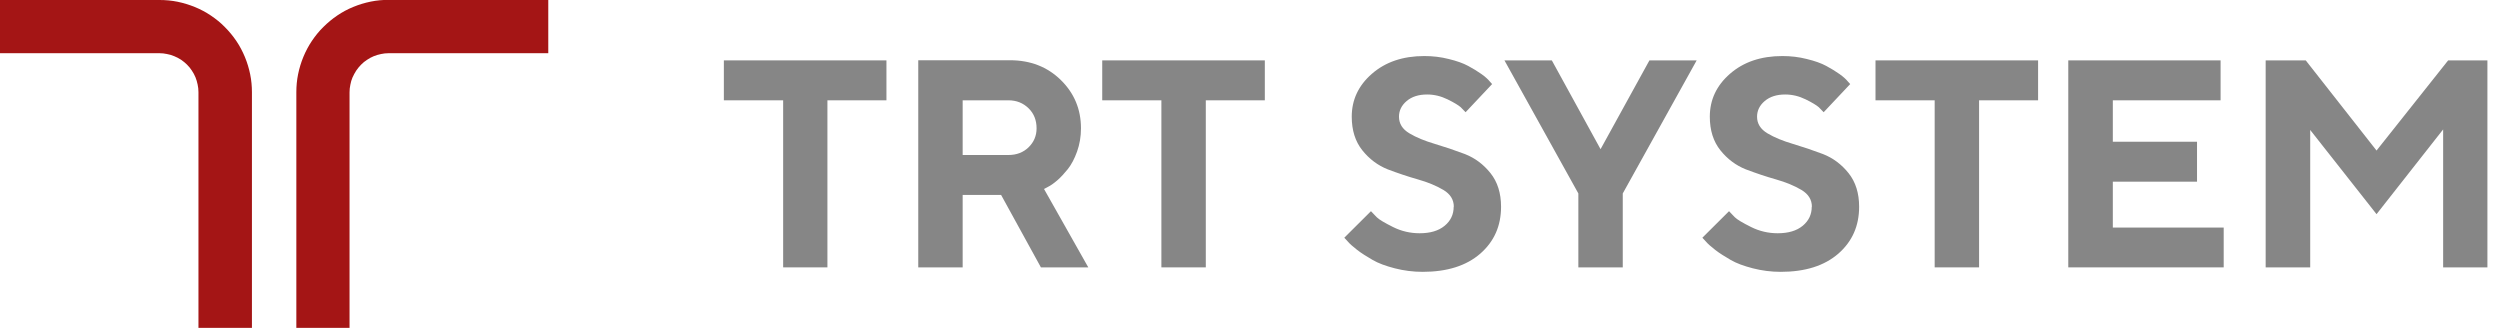 <?xml version="1.0" encoding="UTF-8"?><svg id="Vrstva_1" xmlns="http://www.w3.org/2000/svg" viewBox="0 0 184.67 24.22"><defs><style>.cls-1{fill:#a41515;}.cls-2{fill:#868686;}</style></defs><polygon class="cls-2" points="53.47 4.46 53.47 7.41 57.85 7.41 57.85 19.75 61.12 19.75 61.12 7.41 65.48 7.41 65.48 4.46 53.47 4.46"/><path class="cls-2" d="M76.57,9.48c0,.55-.2,1.02-.59,1.4s-.89.57-1.49.57h-3.38v-4.04h3.38c.6,0,1.09.2,1.49.59s.59.89.59,1.48ZM67.83,19.75h3.28v-5.35h2.84l2.94,5.35h3.5l-3.27-5.79.28-.15c.19-.09.42-.25.69-.48s.53-.52.79-.84c.26-.33.49-.76.68-1.29s.29-1.11.29-1.72c0-1.41-.5-2.6-1.49-3.57s-2.24-1.46-3.76-1.46h-6.77v15.29Z"/><polygon class="cls-2" points="81.42 4.46 81.42 7.41 85.79 7.41 85.79 19.75 89.07 19.75 89.07 7.41 93.43 7.41 93.43 4.46 81.42 4.46"/><path class="cls-1" d="M25.83,24.22h-3.94V6.81c0-.44.04-.89.13-1.33.09-.44.22-.87.39-1.28.17-.41.38-.81.63-1.18.25-.37.53-.72.85-1.03.31-.31.66-.6,1.03-.85.37-.25.76-.46,1.18-.63.41-.17.84-.3,1.28-.39.44-.09.88-.13,1.33-.13h11.79v3.94h-11.79c-.19,0-.38.02-.56.06-.19.04-.37.09-.54.16-.17.07-.34.16-.5.27-.16.1-.3.22-.44.36-.13.13-.25.28-.36.44-.1.16-.19.32-.27.5-.07.17-.13.35-.16.54-.04.18-.06.37-.06.56v17.41Z"/><path class="cls-1" d="M18.6,24.22h-3.94V6.81c0-.19-.02-.38-.06-.56-.04-.19-.09-.37-.16-.54-.07-.17-.16-.34-.27-.5-.1-.16-.22-.3-.36-.44-.13-.13-.28-.25-.44-.36-.16-.1-.32-.19-.5-.26-.17-.07-.35-.13-.54-.16-.18-.04-.37-.06-.56-.06H0V0h11.79c.44,0,.89.04,1.33.13.43.09.86.22,1.28.39.41.17.81.38,1.18.63.37.25.72.53,1.03.85.32.32.6.66.85,1.03.25.37.46.77.63,1.18.17.41.3.84.39,1.28s.13.88.13,1.33v17.41Z"/><path class="cls-2" d="M107.38,15.27c0,.57-.22,1.04-.67,1.41s-1.06.55-1.85.55c-.68,0-1.34-.15-1.96-.46s-1.03-.55-1.21-.73-.32-.33-.42-.44l-1.97,1.96.25.27c.14.17.38.38.7.63s.71.49,1.14.74.98.45,1.64.62,1.35.26,2.06.26c1.81,0,3.22-.45,4.25-1.34,1.03-.9,1.54-2.05,1.54-3.47,0-1-.26-1.83-.78-2.48-.52-.65-1.15-1.12-1.89-1.41-.74-.28-1.48-.53-2.22-.75s-1.36-.47-1.88-.78c-.52-.31-.77-.72-.77-1.23,0-.45.19-.84.57-1.16.38-.32.88-.48,1.51-.48.52,0,1.02.12,1.51.36s.81.44.97.58c.15.15.27.27.36.37l1.96-2.08-.19-.21c-.12-.15-.32-.33-.6-.53-.28-.2-.61-.4-.98-.6-.37-.2-.85-.37-1.43-.51-.58-.15-1.19-.22-1.81-.22-1.59,0-2.87.44-3.87,1.31s-1.49,1.93-1.49,3.17c0,1,.26,1.83.78,2.48.52.65,1.15,1.12,1.88,1.41.74.28,1.48.53,2.22.74.74.21,1.37.47,1.89.78.52.31.77.73.77,1.24Z"/><polygon class="cls-2" points="114.63 4.46 111.13 4.46 116.59 14.29 116.59 19.75 119.87 19.75 119.87 14.29 125.33 4.46 121.84 4.46 118.23 11.02 114.63 4.46"/><path class="cls-2" d="M133.83,15.27c0,.57-.22,1.04-.67,1.41s-1.06.55-1.85.55c-.68,0-1.34-.15-1.96-.46s-1.03-.55-1.21-.73-.32-.33-.42-.44l-1.97,1.96.25.27c.14.17.38.38.7.63s.71.49,1.14.74.98.45,1.64.62,1.35.26,2.06.26c1.81,0,3.22-.45,4.25-1.34,1.03-.9,1.54-2.05,1.54-3.47,0-1-.26-1.83-.78-2.48-.52-.65-1.15-1.12-1.89-1.41-.74-.28-1.48-.53-2.22-.75s-1.36-.47-1.88-.78c-.52-.31-.77-.72-.77-1.23,0-.45.19-.84.57-1.16.38-.32.88-.48,1.51-.48.52,0,1.02.12,1.51.36s.81.44.97.58c.15.15.27.27.36.37l1.96-2.08-.19-.21c-.12-.15-.32-.33-.6-.53-.28-.2-.61-.4-.98-.6-.37-.2-.85-.37-1.43-.51-.58-.15-1.19-.22-1.81-.22-1.59,0-2.87.44-3.87,1.31s-1.49,1.93-1.49,3.17c0,1,.26,1.83.78,2.48.52.65,1.15,1.12,1.88,1.41.74.28,1.48.53,2.22.74.74.21,1.37.47,1.89.78.52.31.77.73.77,1.24Z"/><polygon class="cls-2" points="138.54 4.46 138.54 7.41 142.91 7.41 142.91 19.75 146.19 19.75 146.19 7.41 150.55 7.41 150.55 4.46 138.54 4.46"/><polygon class="cls-2" points="156.07 16.81 156.07 13.42 162.29 13.42 162.29 10.47 156.07 10.47 156.07 7.41 164.03 7.41 164.03 4.46 152.78 4.46 152.78 19.75 164.26 19.75 164.26 16.81 156.07 16.81"/><polygon class="cls-2" points="175.55 11.12 170.32 4.46 167.36 4.46 167.36 19.75 170.65 19.75 170.65 9.6 175.55 15.82 180.47 9.56 180.47 19.75 183.74 19.75 183.74 4.46 180.84 4.46 175.55 11.12"/></svg>